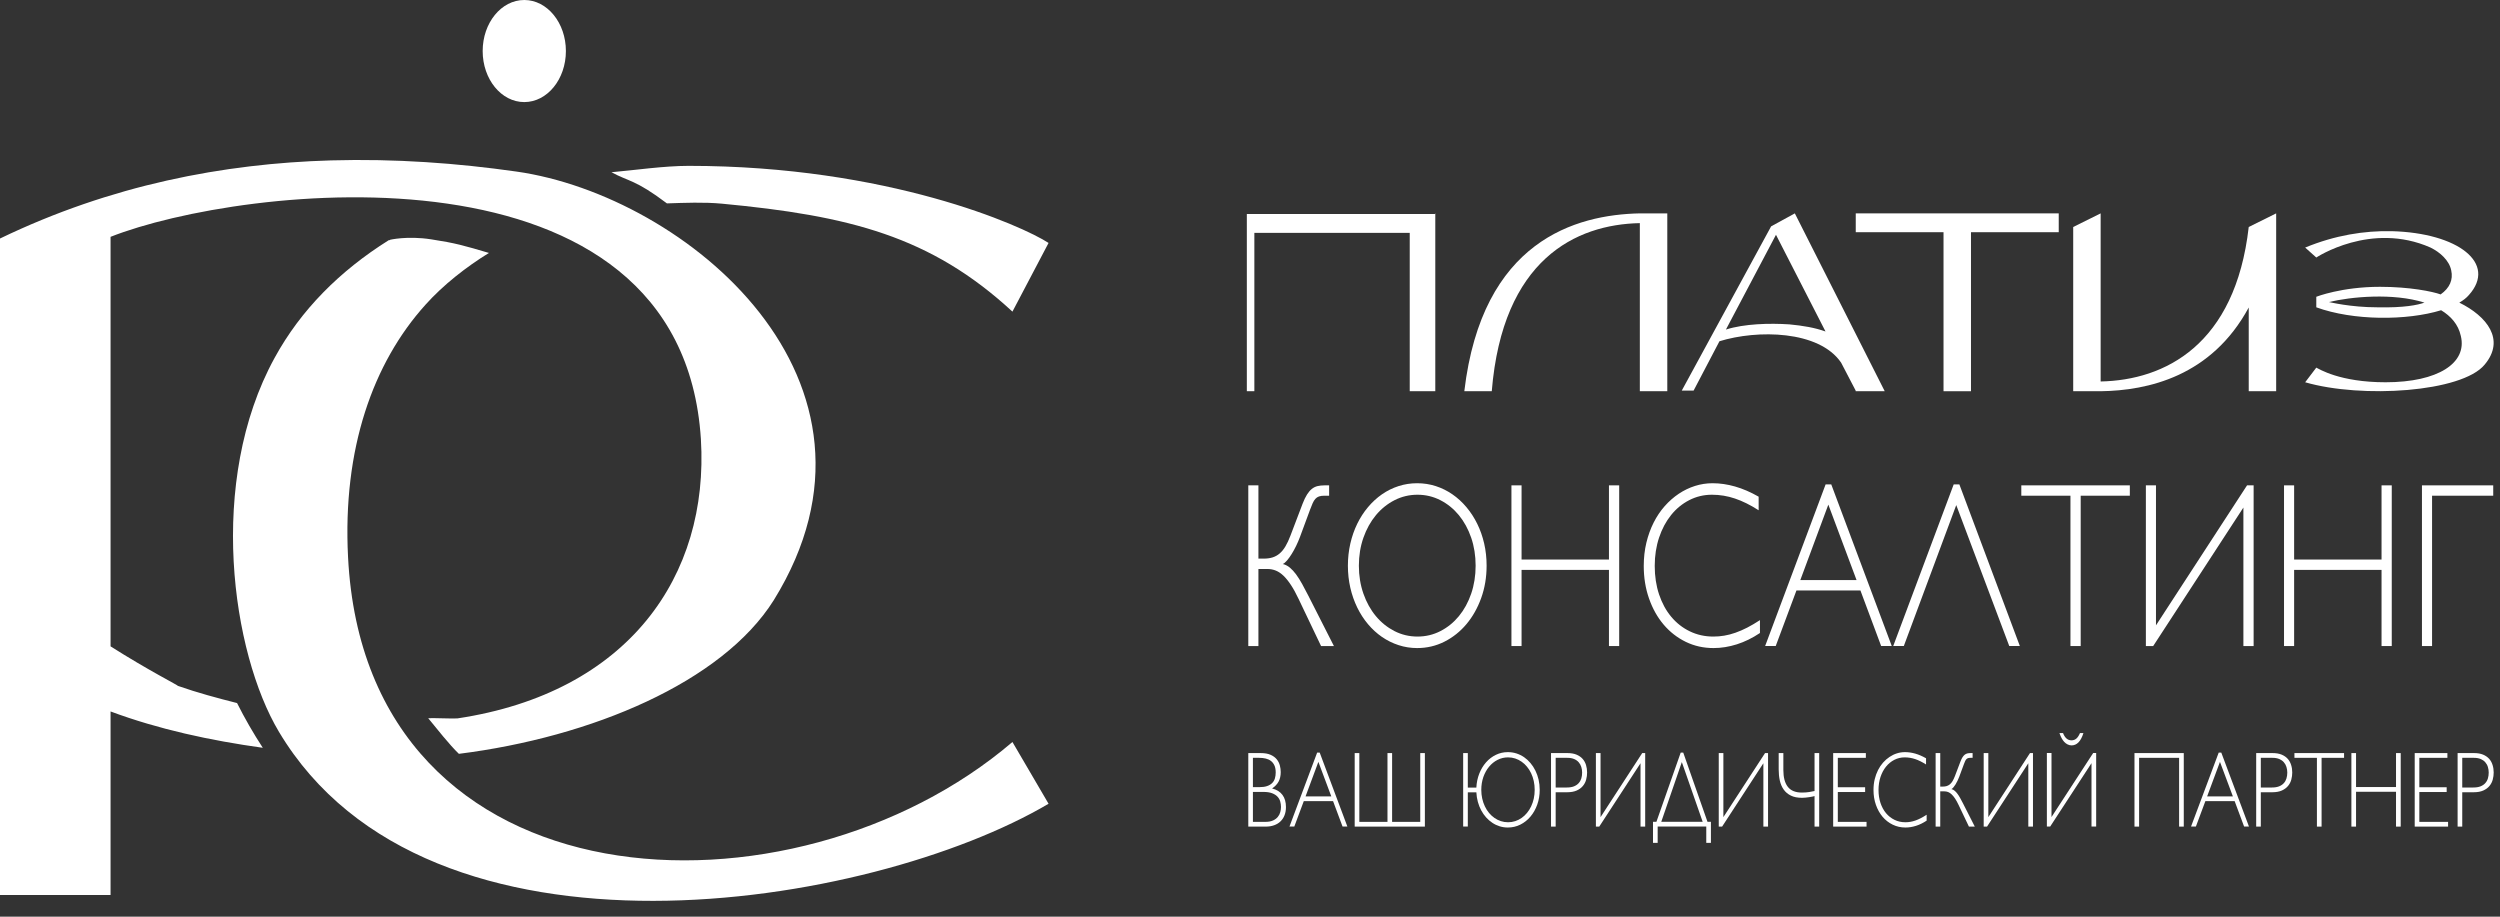 <?xml version="1.0" encoding="UTF-8"?> <svg xmlns="http://www.w3.org/2000/svg" width="120" height="44" viewBox="0 0 120 44" fill="none"><rect x="0" y="0" width="120" height="44" fill="#333333" stroke="none"/><path d="M33.055 7.961C31.881 7.961 30.443 8.17 29.351 8.267C30.183 8.723 30.479 8.606 32.013 9.763C32.874 9.734 33.79 9.696 34.65 9.776C40.763 10.352 44.677 11.336 48.597 14.958L50.331 11.661C49.068 10.838 42.622 7.961 33.055 7.961ZM24.583 9.413C25.31 9.757 26.023 10.152 26.716 10.602C26.752 10.617 26.784 10.628 26.821 10.643C27.231 10.509 27.636 10.364 28.058 10.26C27.477 9.987 26.895 9.73 26.333 9.584C25.876 9.465 25.421 9.426 24.583 9.413ZM18.702 11.514C18.702 11.514 18.763 11.502 18.692 11.53C18.681 11.534 18.67 11.526 18.659 11.53C16.306 13.004 14.432 14.886 13.182 17.176C9.927 23.103 11.127 31.335 13.386 35.122C20.562 47.141 41.825 43.602 50.331 38.58L48.597 35.616C38.1 44.589 17.57 43.856 16.706 26.734C16.44 21.547 17.9 17.424 20.425 14.625C21.275 13.675 22.386 12.807 23.469 12.141C22.297 11.795 21.861 11.665 20.696 11.488C19.531 11.309 18.702 11.514 18.702 11.514Z" fill="white"></path><path d="M15.888 7.699C10.745 7.848 5.331 8.878 0 11.449V42.96H5.307V34.15C7.611 35.008 10.096 35.544 12.614 35.894C12.158 35.194 11.746 34.479 11.379 33.747C10.432 33.507 9.485 33.254 8.532 32.92C8.6 32.92 7.12 32.177 5.307 31.025V11.368C11.553 8.9 32.704 6.348 33.643 21.076C34.046 27.658 30.154 33.248 21.96 34.483C21.803 34.505 20.714 34.455 20.554 34.474C20.973 34.982 21.558 35.731 22.026 36.184C28.379 35.385 34.661 32.755 37.142 28.807C43.656 18.276 32.909 9.385 24.783 8.234C21.962 7.832 18.974 7.61 15.888 7.699ZM14.481 34.362C14.91 35.005 15.37 35.628 15.863 36.216C17.15 36.286 18.431 36.28 19.698 36.226C19.296 35.723 18.885 35.232 18.529 34.684C17.216 34.67 15.863 34.566 14.481 34.362Z" fill="white"></path><path d="M23.168 2.45C23.168 1.097 24.062 0 25.165 0C26.268 0 27.163 1.097 27.163 2.45C27.163 3.803 26.268 4.9 25.165 4.9C24.062 4.9 23.168 3.803 23.168 2.45Z" fill="white"></path><path d="M59.918 36.148H60.517C60.711 36.148 60.87 36.177 60.994 36.233C61.118 36.289 61.216 36.362 61.286 36.45C61.357 36.539 61.406 36.637 61.434 36.745C61.461 36.852 61.475 36.958 61.475 37.06C61.475 37.237 61.441 37.388 61.374 37.514C61.307 37.639 61.202 37.75 61.061 37.846C61.283 37.903 61.45 38.007 61.56 38.158C61.671 38.308 61.726 38.502 61.726 38.74C61.726 38.885 61.703 39.015 61.658 39.131C61.613 39.248 61.548 39.346 61.463 39.427C61.379 39.508 61.277 39.57 61.159 39.612C61.04 39.655 60.907 39.677 60.76 39.677H59.918V36.148ZM60.14 36.376V37.783H60.449C60.596 37.783 60.719 37.766 60.819 37.732C60.918 37.698 60.999 37.651 61.061 37.589C61.123 37.528 61.167 37.454 61.194 37.367C61.22 37.28 61.234 37.185 61.234 37.081C61.234 36.946 61.214 36.833 61.173 36.743C61.133 36.653 61.077 36.581 61.005 36.526C60.934 36.471 60.85 36.433 60.753 36.41C60.656 36.387 60.552 36.376 60.441 36.376H60.14ZM60.14 38.012V39.45H60.736C60.884 39.45 61.007 39.427 61.104 39.383C61.202 39.338 61.278 39.281 61.335 39.212C61.391 39.143 61.431 39.066 61.453 38.982C61.476 38.898 61.487 38.816 61.487 38.735C61.487 38.649 61.475 38.563 61.452 38.476C61.429 38.389 61.386 38.312 61.323 38.244C61.261 38.175 61.175 38.12 61.065 38.077C60.955 38.034 60.813 38.012 60.639 38.012H60.14Z" fill="white"></path><path d="M63.346 36.125L64.674 39.674H64.442L63.987 38.454H62.582L62.127 39.674H61.895L63.223 36.125H63.346ZM63.902 38.226L63.282 36.569L62.667 38.226H63.902Z" fill="white"></path><path d="M66.599 39.45V36.148H66.821V39.45H68.172V36.148H68.394V39.677H65.025V36.148H65.248V39.45H66.599Z" fill="white"></path><path d="M70.455 39.675H70.232V36.147H70.455V37.804H70.865C70.877 37.563 70.924 37.339 71.006 37.132C71.087 36.925 71.196 36.745 71.331 36.592C71.466 36.438 71.623 36.318 71.802 36.232C71.98 36.145 72.172 36.102 72.378 36.102C72.521 36.102 72.658 36.123 72.789 36.165C72.92 36.207 73.042 36.267 73.156 36.345C73.269 36.423 73.371 36.517 73.463 36.627C73.555 36.736 73.634 36.858 73.7 36.992C73.766 37.126 73.817 37.27 73.853 37.425C73.888 37.58 73.906 37.742 73.906 37.913C73.906 38.165 73.867 38.401 73.788 38.621C73.709 38.841 73.601 39.032 73.463 39.196C73.326 39.359 73.164 39.487 72.978 39.581C72.792 39.674 72.592 39.721 72.378 39.721C72.242 39.721 72.112 39.702 71.986 39.663C71.86 39.624 71.743 39.569 71.634 39.496C71.525 39.424 71.425 39.337 71.334 39.236C71.243 39.135 71.165 39.022 71.097 38.896C71.03 38.771 70.977 38.635 70.937 38.49C70.897 38.344 70.873 38.191 70.865 38.031H70.455V39.675ZM73.665 37.913C73.665 37.766 73.65 37.625 73.621 37.491C73.591 37.356 73.549 37.231 73.494 37.116C73.439 37 73.373 36.896 73.296 36.803C73.22 36.709 73.134 36.629 73.039 36.563C72.944 36.496 72.842 36.445 72.732 36.408C72.622 36.372 72.507 36.354 72.386 36.354C72.207 36.354 72.038 36.394 71.882 36.474C71.725 36.554 71.59 36.664 71.474 36.804C71.359 36.943 71.268 37.108 71.201 37.297C71.135 37.487 71.102 37.692 71.102 37.913C71.102 38.059 71.117 38.199 71.147 38.333C71.177 38.467 71.219 38.591 71.275 38.707C71.329 38.822 71.396 38.926 71.473 39.02C71.551 39.113 71.637 39.193 71.733 39.26C71.828 39.327 71.931 39.378 72.041 39.414C72.152 39.45 72.267 39.468 72.386 39.468C72.507 39.468 72.622 39.45 72.732 39.414C72.842 39.378 72.944 39.327 73.039 39.26C73.134 39.193 73.22 39.113 73.296 39.02C73.373 38.926 73.439 38.822 73.494 38.707C73.549 38.591 73.591 38.467 73.621 38.333C73.65 38.199 73.665 38.059 73.665 37.913Z" fill="white"></path><path d="M74.449 36.148H75.242C75.411 36.148 75.555 36.173 75.673 36.223C75.792 36.273 75.889 36.34 75.964 36.424C76.039 36.508 76.094 36.607 76.129 36.721C76.163 36.834 76.181 36.954 76.181 37.081C76.181 37.193 76.166 37.306 76.136 37.42C76.106 37.534 76.054 37.635 75.98 37.724C75.907 37.814 75.809 37.887 75.686 37.943C75.563 37.999 75.408 38.028 75.221 38.028H74.672V39.677H74.449V36.148ZM74.672 36.376V37.8H75.207C75.341 37.8 75.455 37.782 75.548 37.745C75.64 37.708 75.716 37.657 75.775 37.592C75.834 37.527 75.877 37.451 75.903 37.365C75.929 37.278 75.942 37.185 75.942 37.086C75.942 36.989 75.929 36.899 75.902 36.813C75.875 36.727 75.833 36.652 75.776 36.587C75.719 36.522 75.646 36.471 75.557 36.433C75.468 36.395 75.36 36.376 75.234 36.376H74.672Z" fill="white"></path><path d="M78.969 36.148V39.677H78.745V36.636L76.764 39.677H76.603V36.148H76.826V39.222L78.826 36.148H78.969Z" fill="white"></path><path d="M80.796 36.125L81.959 39.446H82.124V40.459H81.901V39.674H79.568V40.459H79.344V39.446H79.508L80.674 36.125H80.796ZM80.728 36.58L79.741 39.446H81.728L80.728 36.58Z" fill="white"></path><path d="M84.866 36.148V39.677H84.642V36.636L82.661 39.677H82.5V36.148H82.722V39.222L84.722 36.148H84.866Z" fill="white"></path><path d="M87.321 36.148V39.677H87.098V38.212C87.07 38.22 87.032 38.229 86.985 38.239C86.939 38.248 86.888 38.257 86.833 38.265C86.778 38.273 86.722 38.281 86.664 38.286C86.606 38.292 86.551 38.295 86.499 38.295C86.285 38.295 86.106 38.26 85.963 38.189C85.819 38.119 85.704 38.022 85.617 37.899C85.53 37.776 85.468 37.632 85.431 37.467C85.395 37.302 85.377 37.125 85.377 36.937V36.148H85.601V36.962C85.601 37.319 85.673 37.588 85.817 37.77C85.96 37.952 86.185 38.043 86.491 38.043C86.624 38.043 86.742 38.034 86.845 38.017C86.948 38.001 87.032 37.985 87.098 37.969V36.148H87.321Z" fill="white"></path><path d="M89.561 36.148V36.376H88.215V37.788H89.526V38.017H88.215V39.45H89.594V39.677H87.992V36.148H89.561Z" fill="white"></path><path d="M92.479 39.39C92.313 39.501 92.144 39.584 91.971 39.639C91.799 39.694 91.629 39.721 91.46 39.721C91.24 39.721 91.037 39.675 90.85 39.584C90.663 39.493 90.502 39.368 90.365 39.207C90.229 39.046 90.122 38.855 90.044 38.635C89.966 38.414 89.928 38.175 89.928 37.917C89.928 37.737 89.947 37.567 89.985 37.407C90.024 37.247 90.077 37.1 90.145 36.965C90.213 36.831 90.294 36.71 90.388 36.604C90.482 36.498 90.585 36.408 90.697 36.333C90.809 36.258 90.927 36.2 91.053 36.161C91.179 36.121 91.307 36.102 91.439 36.102C91.601 36.102 91.766 36.126 91.933 36.173C92.101 36.222 92.273 36.296 92.45 36.397V36.695C92.269 36.579 92.096 36.493 91.931 36.437C91.766 36.382 91.598 36.354 91.425 36.354C91.246 36.354 91.08 36.394 90.926 36.473C90.773 36.552 90.64 36.661 90.528 36.8C90.416 36.939 90.328 37.104 90.264 37.295C90.201 37.486 90.169 37.694 90.169 37.917C90.169 38.145 90.201 38.354 90.264 38.544C90.328 38.734 90.417 38.898 90.531 39.034C90.645 39.17 90.781 39.277 90.939 39.353C91.097 39.43 91.269 39.468 91.456 39.468C91.537 39.468 91.617 39.462 91.697 39.448C91.776 39.435 91.858 39.413 91.942 39.384C92.025 39.354 92.112 39.317 92.2 39.271C92.288 39.226 92.382 39.171 92.479 39.107V39.39Z" fill="white"></path><path d="M93.132 36.148V37.757H93.248C93.321 37.757 93.385 37.748 93.442 37.731C93.499 37.713 93.551 37.684 93.598 37.645C93.645 37.605 93.687 37.553 93.726 37.488C93.764 37.423 93.801 37.344 93.837 37.25L94.102 36.553C94.134 36.47 94.166 36.403 94.199 36.35C94.232 36.298 94.267 36.257 94.305 36.227C94.343 36.197 94.385 36.176 94.43 36.165C94.476 36.154 94.527 36.148 94.585 36.148H94.685V36.376H94.58C94.532 36.376 94.493 36.381 94.462 36.392C94.431 36.403 94.404 36.421 94.383 36.445C94.36 36.47 94.341 36.501 94.324 36.54C94.307 36.579 94.288 36.626 94.267 36.681L94.045 37.282C94.02 37.348 93.992 37.413 93.96 37.478C93.929 37.543 93.896 37.602 93.863 37.656C93.829 37.71 93.795 37.757 93.762 37.796C93.728 37.836 93.697 37.862 93.668 37.876C93.724 37.889 93.776 37.916 93.823 37.956C93.871 37.995 93.916 38.045 93.96 38.105C94.004 38.164 94.048 38.233 94.091 38.312C94.134 38.39 94.179 38.475 94.226 38.566L94.79 39.677H94.508L94.014 38.641C93.958 38.522 93.902 38.421 93.848 38.338C93.794 38.256 93.739 38.188 93.684 38.135C93.629 38.082 93.573 38.044 93.515 38.02C93.456 37.996 93.394 37.985 93.328 37.985H93.132V39.677H92.91V36.148H93.132Z" fill="white"></path><path d="M97.583 36.148V39.677H97.359V36.636L95.378 39.677H95.217V36.148H95.44V39.222L97.439 36.148H97.583Z" fill="white"></path><path d="M100.616 36.145V39.673H100.392V36.632L98.41 39.673H98.25V36.145H98.472V39.218L100.472 36.145H100.616ZM99.026 35.188C99.115 35.42 99.25 35.536 99.429 35.536C99.52 35.536 99.598 35.509 99.663 35.454C99.728 35.399 99.787 35.31 99.839 35.188H100.004C99.882 35.581 99.692 35.779 99.433 35.779C99.371 35.779 99.308 35.763 99.246 35.733C99.183 35.703 99.126 35.659 99.075 35.602C99.053 35.576 99.033 35.551 99.015 35.525C98.996 35.499 98.978 35.47 98.961 35.439C98.944 35.408 98.927 35.372 98.909 35.331C98.892 35.291 98.873 35.243 98.853 35.188H99.026Z" fill="white"></path><path d="M104.821 36.148V39.677H104.597V36.376H102.677V39.677H102.455V36.148H104.821Z" fill="white"></path><path d="M106.622 36.125L107.95 39.674H107.717L107.263 38.454H105.858L105.403 39.674H105.17L106.498 36.125H106.622ZM107.178 38.226L106.558 36.569L105.943 38.226H107.178Z" fill="white"></path><path d="M108.297 36.148H109.089C109.258 36.148 109.401 36.173 109.521 36.223C109.639 36.273 109.736 36.34 109.811 36.424C109.886 36.508 109.94 36.607 109.975 36.721C110.011 36.834 110.028 36.954 110.028 37.081C110.028 37.193 110.013 37.306 109.983 37.42C109.953 37.534 109.901 37.635 109.827 37.724C109.753 37.814 109.655 37.887 109.533 37.943C109.41 37.999 109.255 38.028 109.068 38.028H108.519V39.677H108.297V36.148ZM108.519 36.376V37.8H109.055C109.189 37.8 109.302 37.782 109.395 37.745C109.488 37.708 109.564 37.657 109.622 37.592C109.682 37.527 109.724 37.451 109.75 37.365C109.776 37.278 109.79 37.185 109.79 37.086C109.79 36.989 109.776 36.899 109.749 36.813C109.723 36.727 109.681 36.652 109.623 36.587C109.567 36.522 109.493 36.471 109.405 36.433C109.315 36.395 109.207 36.376 109.081 36.376H108.519Z" fill="white"></path><path d="M112.515 36.148V36.376H111.436V39.677H111.212V36.376H110.133V36.148H112.515Z" fill="white"></path><path d="M115.234 36.148V39.677H115.009V38.005H113.09V39.677H112.867V36.148H113.09V37.778H115.009V36.148H115.234Z" fill="white"></path><path d="M117.475 36.148V36.376H116.128V37.788H117.44V38.017H116.128V39.45H117.508V39.677H115.906V36.148H117.475Z" fill="white"></path><path d="M117.965 36.148H118.758C118.926 36.148 119.07 36.173 119.19 36.223C119.308 36.273 119.404 36.34 119.48 36.424C119.555 36.508 119.609 36.607 119.644 36.721C119.68 36.834 119.697 36.954 119.697 37.081C119.697 37.193 119.682 37.306 119.652 37.42C119.621 37.534 119.57 37.635 119.496 37.724C119.423 37.814 119.324 37.887 119.202 37.943C119.079 37.999 118.924 38.028 118.737 38.028H118.188V39.677H117.965V36.148ZM118.188 36.376V37.8H118.722C118.858 37.8 118.971 37.782 119.064 37.745C119.157 37.708 119.233 37.657 119.291 37.592C119.35 37.527 119.393 37.451 119.419 37.365C119.445 37.278 119.458 37.185 119.458 37.086C119.458 36.989 119.445 36.899 119.418 36.813C119.392 36.727 119.349 36.652 119.292 36.587C119.236 36.522 119.162 36.471 119.073 36.433C118.984 36.395 118.876 36.376 118.75 36.376H118.188Z" fill="white"></path><path d="M68.894 10.242V18.779H67.667V11.177H60.209V18.779H59.848V10.273H68.871L68.894 10.242Z" fill="white"></path><path d="M78.712 18.779V10.71C75.636 10.772 72.122 12.454 71.605 18.779H70.287C71.14 11.551 75.636 10.305 78.712 10.242H80.03V18.779H78.712Z" fill="white"></path><path d="M89.072 18.748L88.374 17.408C87.314 15.85 84.343 15.819 82.534 16.38L81.293 18.748H80.725L85.014 10.865L86.152 10.242L90.467 18.779H89.072V18.748ZM87.625 15.912L85.247 11.27L82.844 15.819C83.722 15.539 84.937 15.507 85.893 15.57C86.539 15.632 87.108 15.726 87.625 15.912Z" fill="white"></path><path d="M98.819 11.146H94.607V18.779H93.289V11.146H89.076V10.242H98.819V11.146Z" fill="white"></path><path d="M109.256 10.242V18.779H107.939V14.76C106.155 18.062 103.106 18.748 100.831 18.779H99.514V10.896L100.831 10.242V18.311C103.907 18.249 107.293 16.567 107.939 10.896L109.256 10.242Z" fill="white"></path><path d="M119.26 17.506C118.169 18.827 113.366 19.136 110.648 18.349L111.182 17.646C111.303 17.702 112.298 18.349 114.505 18.349C117.029 18.349 118.436 17.421 118.12 16.128C117.999 15.566 117.635 15.172 117.174 14.891C115.524 15.397 112.954 15.397 111.182 14.751V14.245C111.182 14.245 112.395 13.767 114.239 13.767C115.67 13.767 116.762 13.992 117.15 14.132C117.587 13.823 117.757 13.429 117.659 12.979C117.563 12.502 117.125 12.108 116.665 11.883C113.802 10.618 111.182 12.361 111.182 12.361L110.648 11.883C112.08 11.293 113.487 11.068 114.797 11.096C117.999 11.18 119.867 12.642 118.508 14.16C118.387 14.301 118.242 14.413 118.047 14.526C119.358 15.172 120.279 16.297 119.26 17.506ZM116.374 14.526C114.869 14.048 112.832 14.245 111.789 14.498C111.813 14.498 112.808 14.751 114.117 14.751C115.403 14.779 116.058 14.638 116.374 14.526Z" fill="white"></path><path d="M60.404 23.297V26.814H60.656C60.815 26.814 60.957 26.795 61.082 26.756C61.206 26.717 61.319 26.655 61.422 26.568C61.523 26.482 61.617 26.368 61.701 26.226C61.785 26.084 61.866 25.91 61.944 25.704L62.524 24.18C62.593 24 62.664 23.853 62.736 23.739C62.808 23.625 62.885 23.534 62.968 23.468C63.05 23.402 63.141 23.357 63.24 23.333C63.339 23.309 63.452 23.297 63.578 23.297H63.798V23.794H63.569C63.464 23.794 63.377 23.806 63.31 23.83C63.242 23.854 63.185 23.892 63.137 23.946C63.089 23.999 63.046 24.068 63.008 24.153C62.971 24.237 62.929 24.34 62.884 24.462L62.398 25.776C62.344 25.919 62.283 26.062 62.214 26.204C62.145 26.346 62.073 26.475 62 26.593C61.926 26.711 61.853 26.813 61.779 26.9C61.706 26.986 61.638 27.044 61.575 27.073C61.698 27.103 61.811 27.161 61.914 27.247C62.018 27.334 62.118 27.442 62.214 27.573C62.31 27.704 62.405 27.855 62.5 28.026C62.594 28.197 62.692 28.382 62.794 28.581L64.028 31.01H63.411L62.331 28.746C62.208 28.485 62.087 28.264 61.968 28.084C61.85 27.904 61.731 27.755 61.611 27.639C61.49 27.523 61.367 27.44 61.239 27.388C61.112 27.337 60.976 27.311 60.832 27.311H60.404V31.01H59.918V23.297H60.404Z" fill="white"></path><path d="M71.357 27.154C71.357 27.706 71.271 28.222 71.098 28.703C70.925 29.183 70.689 29.602 70.389 29.959C70.089 30.316 69.736 30.597 69.331 30.801C68.926 31.005 68.49 31.107 68.021 31.107C67.712 31.107 67.415 31.06 67.13 30.966C66.845 30.873 66.579 30.741 66.333 30.572C66.087 30.402 65.864 30.198 65.663 29.959C65.462 29.72 65.29 29.454 65.147 29.161C65.005 28.868 64.894 28.553 64.816 28.214C64.738 27.875 64.699 27.522 64.699 27.154C64.699 26.786 64.738 26.432 64.816 26.091C64.894 25.751 65.005 25.434 65.147 25.142C65.29 24.849 65.462 24.583 65.663 24.344C65.864 24.105 66.087 23.899 66.333 23.728C66.579 23.557 66.845 23.425 67.13 23.333C67.415 23.241 67.712 23.195 68.021 23.195C68.334 23.195 68.632 23.241 68.917 23.333C69.202 23.425 69.469 23.557 69.716 23.728C69.964 23.899 70.188 24.105 70.389 24.344C70.59 24.583 70.763 24.849 70.907 25.142C71.051 25.434 71.162 25.75 71.24 26.088C71.318 26.427 71.357 26.782 71.357 27.154ZM70.83 27.154C70.83 26.672 70.759 26.224 70.617 25.81C70.474 25.395 70.277 25.036 70.027 24.73C69.776 24.425 69.481 24.185 69.14 24.01C68.799 23.835 68.433 23.747 68.039 23.747C67.646 23.747 67.279 23.835 66.936 24.01C66.594 24.185 66.296 24.425 66.043 24.73C65.789 25.036 65.59 25.395 65.444 25.81C65.299 26.224 65.226 26.672 65.226 27.154C65.226 27.633 65.299 28.08 65.444 28.496C65.59 28.912 65.789 29.271 66.043 29.575C66.296 29.879 66.594 30.118 66.936 30.293C67.279 30.468 67.646 30.555 68.039 30.555C68.433 30.555 68.799 30.468 69.14 30.293C69.481 30.118 69.776 29.879 70.027 29.575C70.277 29.271 70.474 28.912 70.617 28.496C70.759 28.08 70.83 27.633 70.83 27.154Z" fill="white"></path><path d="M77.721 23.297V31.01H77.23V27.355H73.035V31.01H72.549V23.297H73.035V26.858H77.23V23.297H77.721Z" fill="white"></path><path d="M84.478 30.384C84.115 30.627 83.745 30.808 83.368 30.928C82.992 31.047 82.619 31.107 82.249 31.107C81.769 31.107 81.325 31.008 80.917 30.809C80.509 30.61 80.156 30.335 79.857 29.984C79.558 29.632 79.324 29.215 79.155 28.733C78.985 28.251 78.9 27.728 78.9 27.165C78.9 26.771 78.942 26.399 79.026 26.05C79.11 25.7 79.227 25.378 79.375 25.084C79.524 24.789 79.701 24.526 79.906 24.294C80.112 24.062 80.337 23.864 80.582 23.7C80.826 23.537 81.086 23.412 81.36 23.325C81.635 23.238 81.916 23.195 82.204 23.195C82.559 23.195 82.919 23.248 83.285 23.353C83.651 23.457 84.028 23.62 84.415 23.841V24.493C84.019 24.239 83.64 24.051 83.28 23.93C82.92 23.808 82.551 23.747 82.173 23.747C81.783 23.747 81.42 23.834 81.084 24.007C80.748 24.18 80.457 24.418 80.213 24.722C79.968 25.026 79.776 25.386 79.636 25.804C79.497 26.222 79.427 26.675 79.427 27.165C79.427 27.662 79.497 28.118 79.636 28.534C79.776 28.95 79.97 29.307 80.219 29.605C80.468 29.904 80.766 30.137 81.111 30.304C81.456 30.471 81.832 30.555 82.24 30.555C82.418 30.555 82.593 30.541 82.767 30.511C82.941 30.482 83.12 30.435 83.303 30.37C83.486 30.306 83.674 30.224 83.868 30.125C84.061 30.025 84.265 29.905 84.478 29.766V30.384Z" fill="white"></path><path d="M87.9 23.25L90.804 31.008H90.295L89.3 28.341H86.23L85.235 31.008H84.727L87.63 23.25H87.9ZM89.115 27.844L87.76 24.222L86.415 27.844H89.115Z" fill="white"></path><path d="M94.049 23.25L96.952 31.008H96.444L93.9 24.244L91.384 31.008H90.875L93.778 23.25H94.049Z" fill="white"></path><path d="M102.232 23.297V23.794H99.873V31.01H99.382V23.794H97.023V23.297H102.232Z" fill="white"></path><path d="M108.174 23.297V31.01H107.683V24.362L103.353 31.01H103.002V23.297H103.487V30.016L107.858 23.297H108.174Z" fill="white"></path><path d="M114.804 23.297V31.01H114.314V27.355H110.118V31.01H109.633V23.297H110.118V26.858H114.314V23.297H114.804Z" fill="white"></path><path d="M119.675 23.297V23.794H116.739V31.01H116.254V23.297H119.675Z" fill="white"></path></svg> 